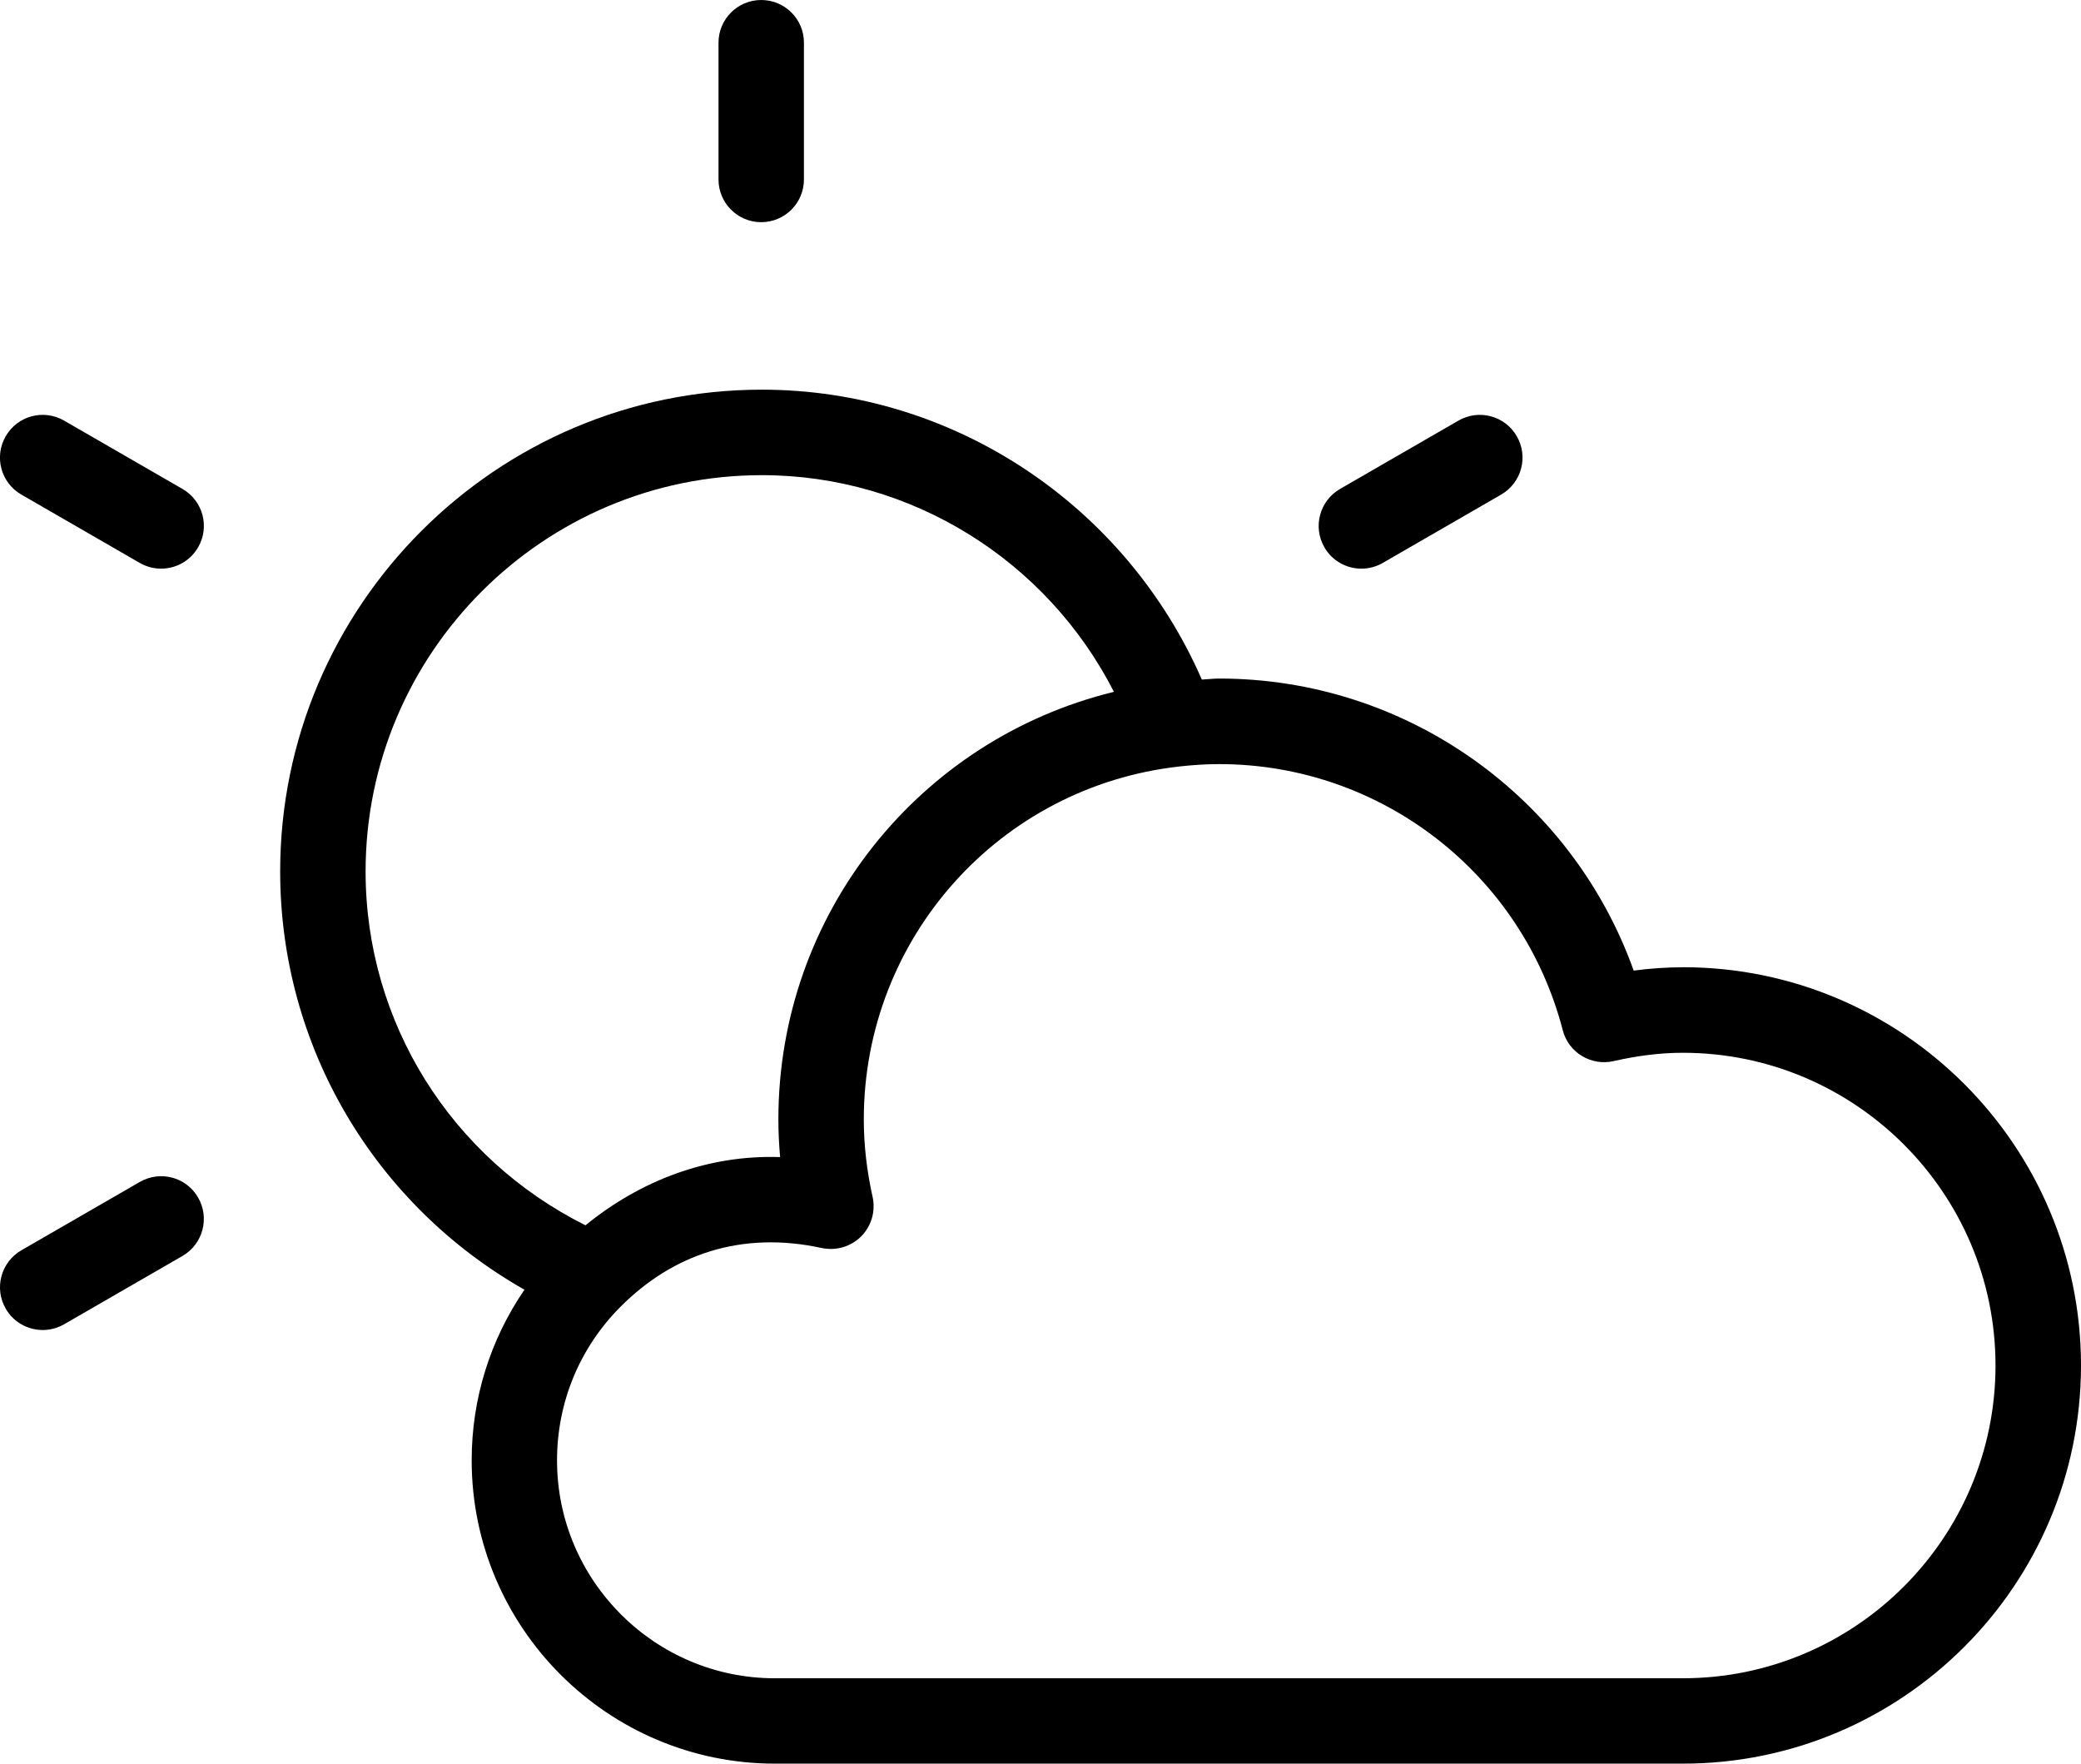 <?xml version="1.0" encoding="UTF-8"?><svg id="Capa_1" xmlns="http://www.w3.org/2000/svg" viewBox="0 0 302.08 256"><path d="M244.28,140.4c-2.34,0-4.7.16-7.13.48-9.03-25.22-33-42.39-60.17-42.39-.85,0-1.68.11-2.52.15-11.05-25.29-36.03-42.08-63.86-42.08-38.56,0-69.93,31.37-69.93,69.93,0,25.41,13.73,48.38,35.46,60.71-4.96,7.25-7.66,15.79-7.66,24.76,0,24.28,19.75,44.03,44.02,44.03h131.8c31.87,0,57.79-25.93,57.79-57.8s-25.92-57.8-57.79-57.8ZM53.07,126.5c0-31.72,25.8-57.53,57.53-57.53,21.72,0,41.38,12.41,51.1,31.45-28.27,6.9-48.71,32.23-48.71,62.06,0,1.81.09,3.63.25,5.47-10.5-.35-20.27,3.4-28.25,9.9-19.45-9.71-31.92-29.41-31.92-51.35ZM244.28,243.6H112.48c-17.43,0-31.62-14.19-31.62-31.62,0-8.45,3.29-16.4,9.28-22.37,7.51-7.5,17.43-11.01,29.15-8.46,2.07.43,4.22-.19,5.72-1.69,1.49-1.5,2.11-3.65,1.66-5.72-.85-3.81-1.28-7.59-1.28-11.24,0-26.32,19.71-48.35,45.85-51.25,1.89-.21,3.8-.34,5.74-.34,23.46,0,43.97,15.88,49.87,38.62.83,3.26,4.14,5.23,7.37,4.49,3.59-.81,6.87-1.21,10.06-1.21,25.03,0,45.39,20.36,45.39,45.39s-20.36,45.4-45.39,45.4Z"/><path d="M110.5,32.25c3.42,0,6.2-2.78,6.2-6.2V6.2C116.71,2.78,113.93,0,110.5,0s-6.2,2.78-6.2,6.2v19.85c0,3.43,2.78,6.2,6.2,6.2Z"/><path d="M26.49,70.97l-17.19-9.92c-2.99-1.72-6.77-.69-8.47,2.27-1.72,2.97-.7,6.76,2.27,8.47l17.19,9.92c.98.56,2.04.83,3.09.83,2.15,0,4.23-1.11,5.38-3.1,1.72-2.97.7-6.76-2.27-8.47Z"/><path d="M20.29,171.56l-17.19,9.92c-2.97,1.72-3.98,5.51-2.27,8.47,1.14,1.99,3.23,3.1,5.38,3.1,1.05,0,2.11-.27,3.09-.83l17.19-9.92c2.97-1.72,3.98-5.51,2.27-8.47-1.7-2.97-5.47-3.99-8.47-2.27Z"/><path d="M197.63,82.54c1.05,0,2.11-.27,3.09-.83l17.19-9.92c2.97-1.72,3.98-5.51,2.27-8.47-1.71-2.96-5.47-3.99-8.47-2.27l-17.19,9.92c-2.97,1.72-3.98,5.51-2.27,8.47,1.14,1.99,3.23,3.1,5.38,3.1Z"/></svg>